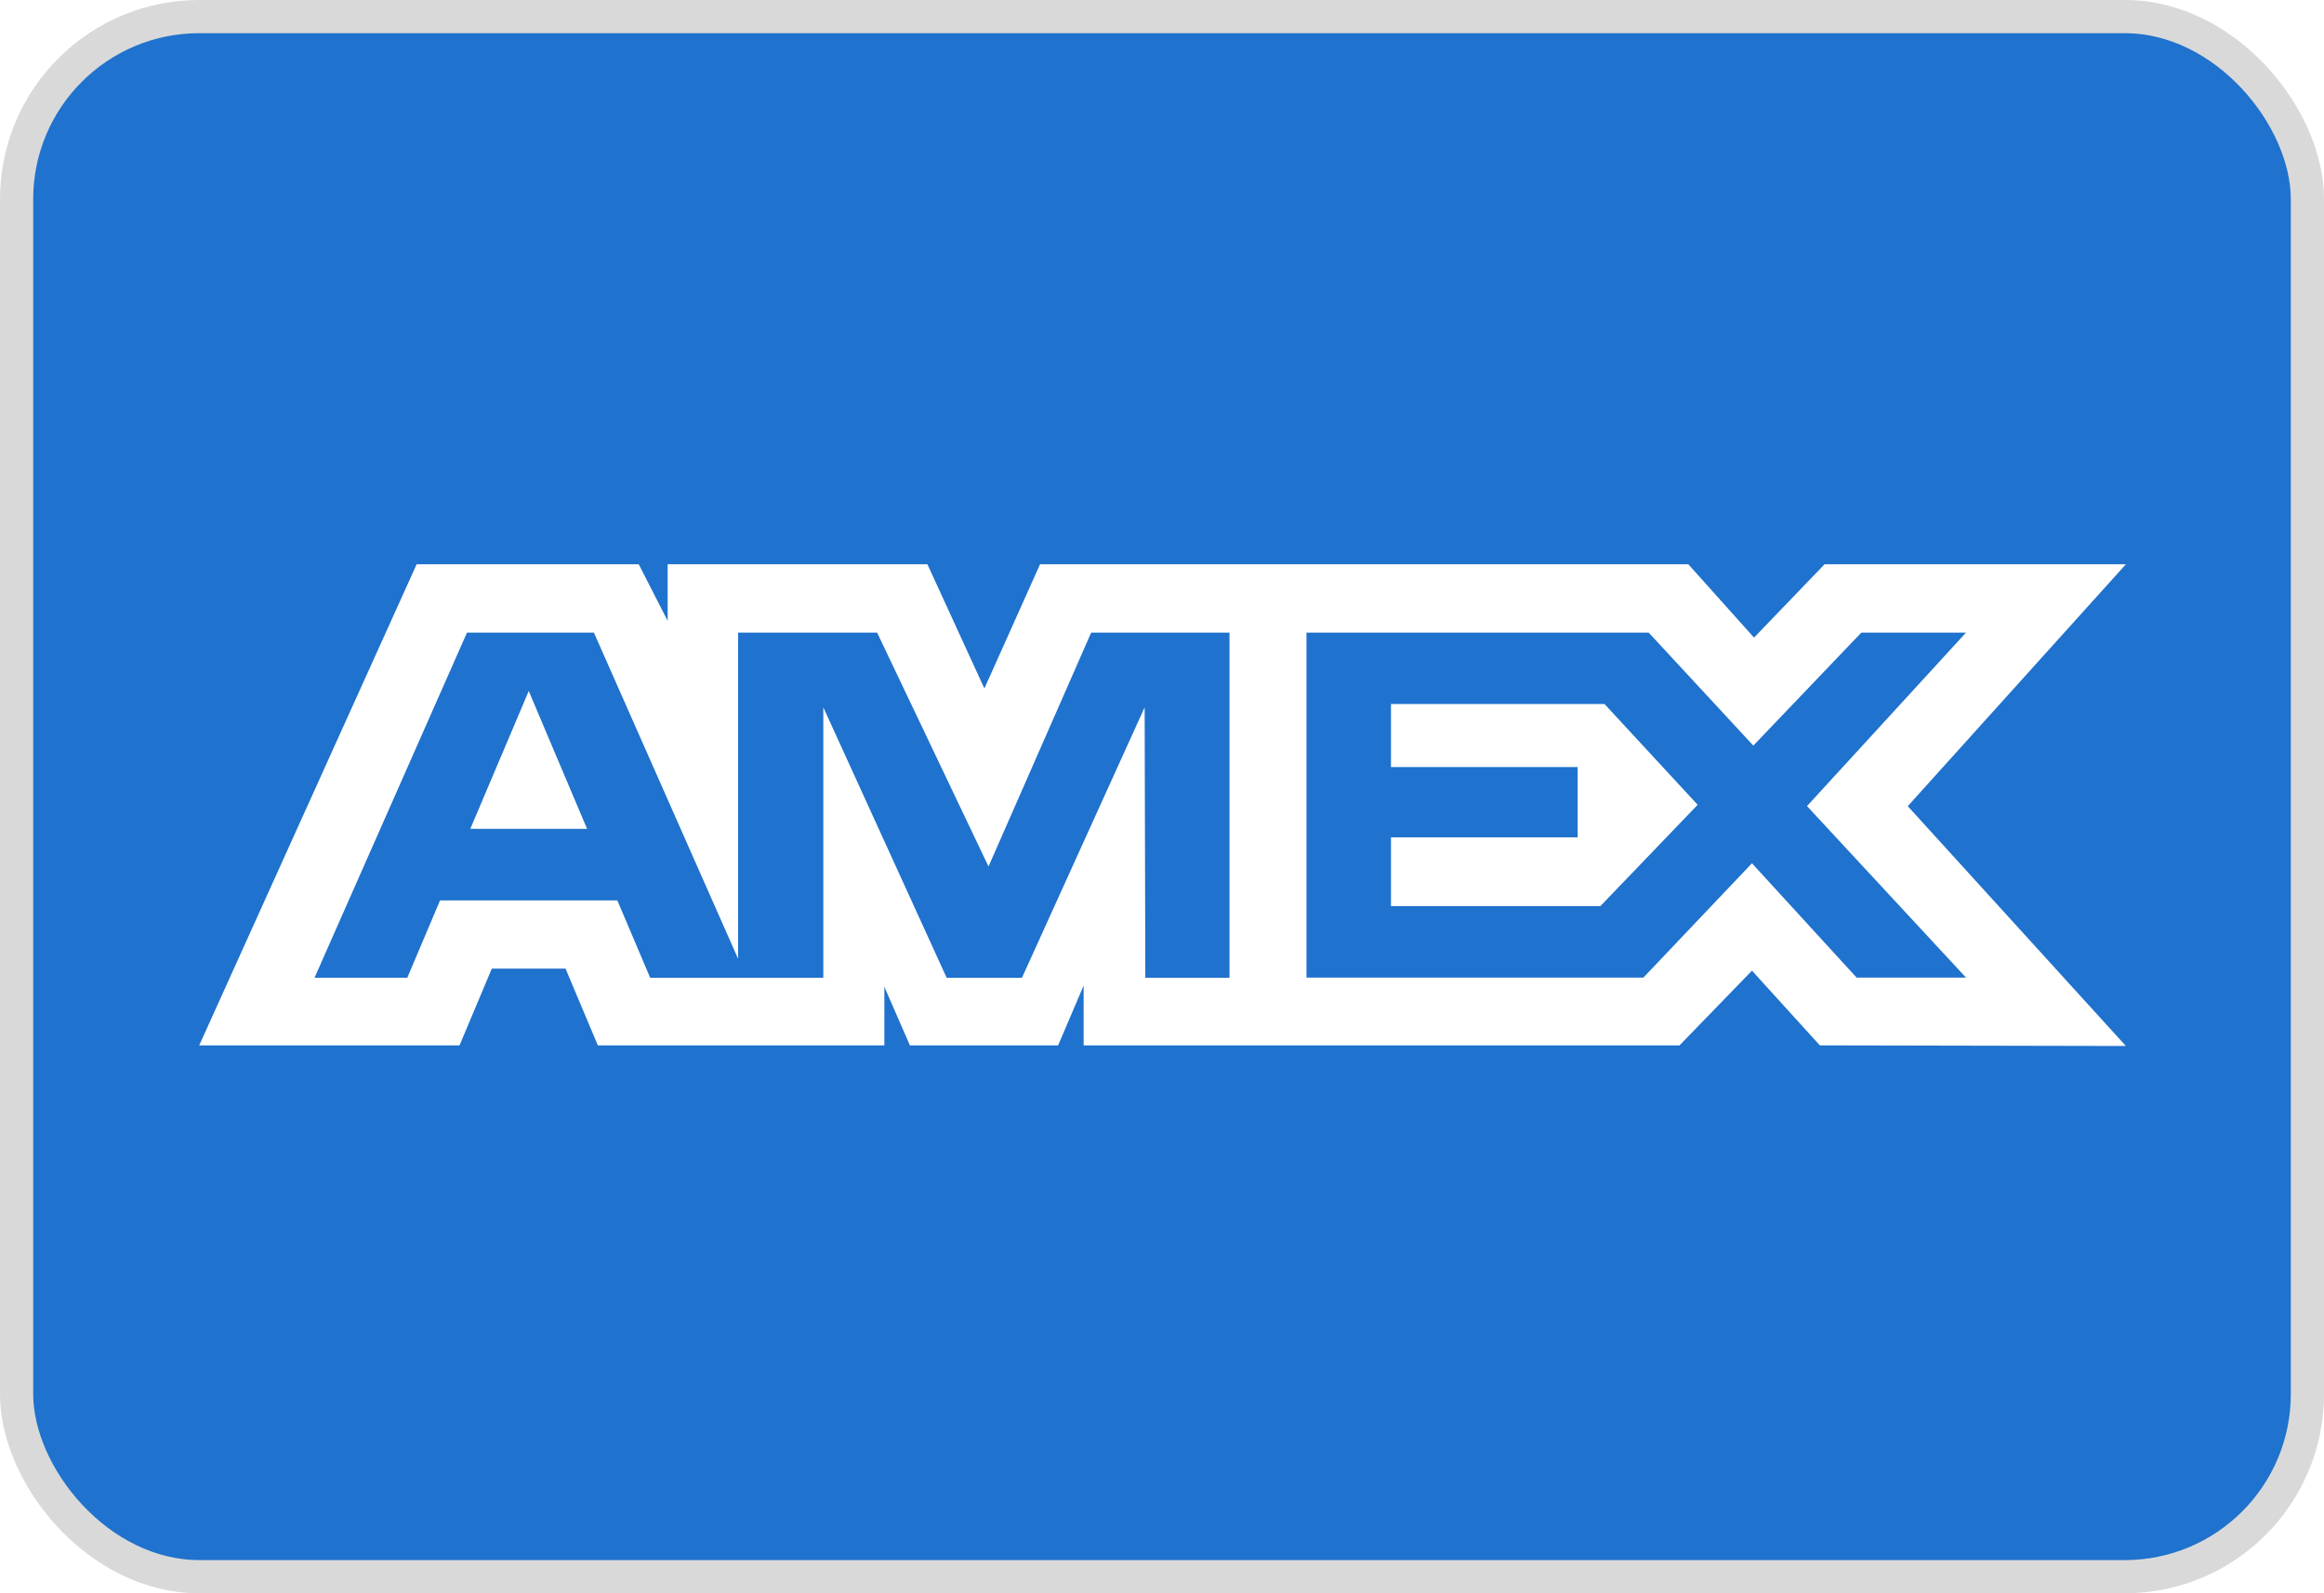 <?xml version="1.0" encoding="UTF-8" standalone="no"?>
<svg
   width="185.208"
   height="127"
   viewBox="0 0 185.208 127"
   fill="none"
   version="1.1"
   id="svg311"
   sodipodi:docname="Amex.svg"
   inkscape:version="1.2.2 (732a01da63, 2022-12-09)"
   xmlns:inkscape="http://www.inkscape.org/namespaces/inkscape"
   xmlns:sodipodi="http://sodipodi.sourceforge.net/DTD/sodipodi-0.dtd"
   xmlns="http://www.w3.org/2000/svg"
   xmlns:svg="http://www.w3.org/2000/svg">
  <sodipodi:namedview
     id="namedview313"
     pagecolor="#ffffff"
     bordercolor="#000000"
     borderopacity="0.25"
     inkscape:showpageshadow="2"
     inkscape:pageopacity="0.0"
     inkscape:pagecheckerboard="0"
     inkscape:deskcolor="#d1d1d1"
     showgrid="false"
     inkscape:zoom="5.011976"
     inkscape:cx="111.63262"
     inkscape:cy="58.659498"
     inkscape:window-width="1920"
     inkscape:window-height="1017"
     inkscape:window-x="1592"
     inkscape:window-y="-8"
     inkscape:window-maximized="1"
     inkscape:current-layer="svg311" />
  <g
     filter="url(#filter0_d_353_4458)"
     id="g290">
    <rect
       x="1.323"
       y="1.323"
       width="182.562"
       height="124.354"
       rx="14.552"
       fill="#1f72cd"
       stroke="#d9d9d9"
       stroke-width="2.646"
       id="rect286" />
    <path
       fill-rule="evenodd"
       clip-rule="evenodd"
       d="m 33.204,44.979 -17.328,38.348 h 20.745 l 2.572,-6.115 h 5.878 l 2.572,6.115 h 22.834 v -4.667 l 2.035,4.667 h 11.812 l 2.034,-4.766 v 4.766 h 47.489 l 5.774,-5.956 5.407,5.956 24.391,0.049 -17.383,-19.116 17.383,-19.281 h -24.013 l -5.621,5.845 -5.236,-5.845 H 82.885 l -4.436,9.898 -4.54,-9.898 H 53.208 v 4.508 l -2.303,-4.508 z m 70.914,5.445 h 27.27 l 8.341,9.009 8.609,-9.009 h 8.341 l -12.673,13.83 12.673,13.671 h -8.719 l -8.341,-9.114 -8.653,9.114 h -26.848 z m 6.734,10.721 v -5.023 -0.005 h 17.016 l 7.425,8.033 -7.754,8.077 h -16.687 v -5.484 h 14.877 v -5.599 z m -73.635,-10.721 h 10.112 L 58.823,76.428 V 50.425 h 11.077 l 8.878,18.644 8.182,-18.644 h 11.022 v 27.517 h -6.707 l -0.054,-21.562 -9.778,21.562 h -5.999 L 65.612,56.379 V 77.941 H 51.815 l -2.616,-6.169 h -14.131 l -2.61,6.164 h -7.392 z m 0.264,15.645 4.656,-10.989 4.65,10.989 z"
       fill="#ffffff"
       id="path288" />
  </g>
  <defs
     id="defs309">
    <filter
       id="filter0_d_353_4458"
       x="0"
       y="0"
       width="225.208"
       height="167"
       filterUnits="userSpaceOnUse"
       color-interpolation-filters="sRGB">
      <feFlood
         flood-opacity="0"
         result="BackgroundImageFix"
         id="feFlood292" />
      <feColorMatrix
         in="SourceAlpha"
         type="matrix"
         values="0 0 0 0 0 0 0 0 0 0 0 0 0 0 0 0 0 0 127 0"
         result="hardAlpha"
         id="feColorMatrix294" />
      <feOffset
         id="feOffset296" />
      <feGaussianBlur
         stdDeviation="10"
         id="feGaussianBlur298" />
      <feComposite
         in2="hardAlpha"
         operator="out"
         id="feComposite300" />
      <feColorMatrix
         type="matrix"
         values="0 0 0 0 0 0 0 0 0 0 0 0 0 0 0 0 0 0 0.07 0"
         id="feColorMatrix302" />
      <feBlend
         mode="normal"
         in2="BackgroundImageFix"
         result="effect1_dropShadow_353_4458"
         id="feBlend304" />
      <feBlend
         mode="normal"
         in="SourceGraphic"
         in2="effect1_dropShadow_353_4458"
         result="shape"
         id="feBlend306" />
    </filter>
  </defs>
</svg>
